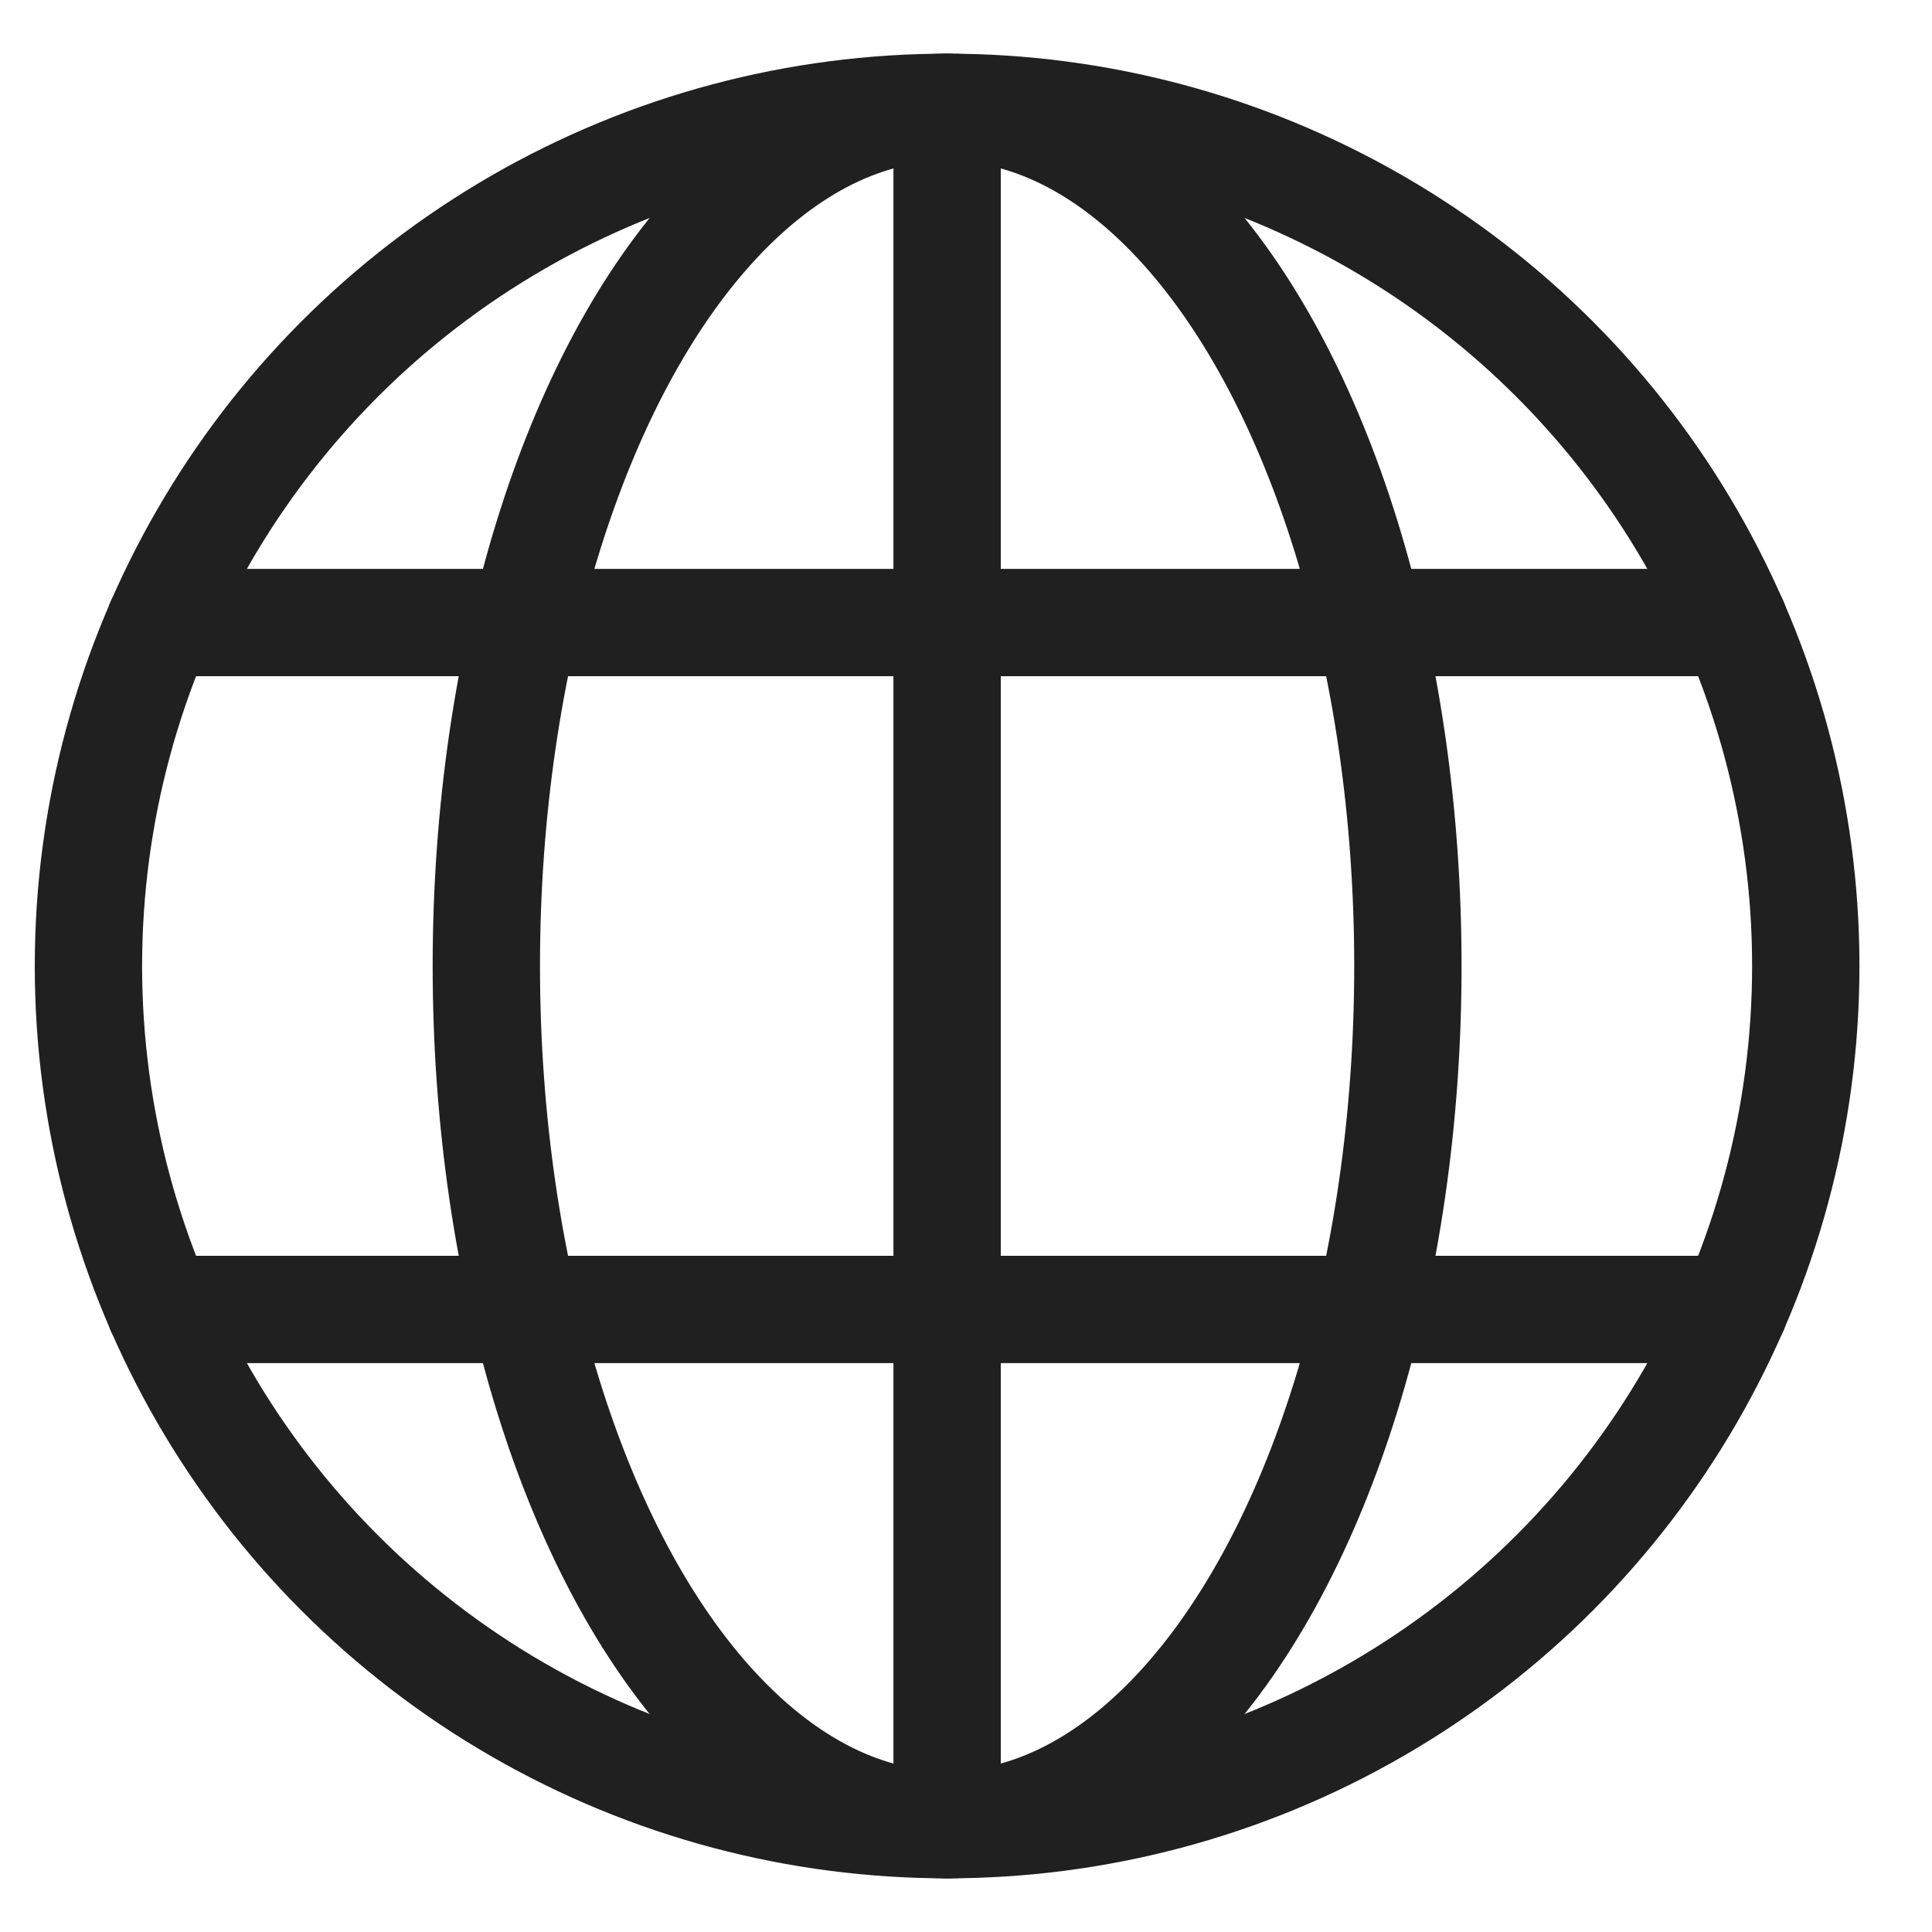 <?xml version="1.0" encoding="UTF-8"?>
<svg width="18px" height="18px" viewBox="0 0 18 18" version="1.1" xmlns="http://www.w3.org/2000/svg" xmlns:xlink="http://www.w3.org/1999/xlink">
    <title>3CEB6A91-C331-4D84-9F66-2CAB08A09833</title>
    <g id="Web" stroke="none" stroke-width="1" fill="none" fill-rule="evenodd" stroke-linecap="round" stroke-linejoin="round">
        <g id="Nav_00" transform="translate(-583, -103)" stroke="#202020">
            <g id="menu" transform="translate(251.174, 96.76)">
                <g id="item" transform="translate(290.65, 5.24)">
                    <g id="icon" transform="translate(42, 2)">
                        <ellipse id="Oval" cx="8" cy="8" rx="4.293" ry="8"></ellipse>
                        <path d="M0.667,11.2 L15.333,11.2 M0.667,4.8 L15.333,4.8 M8,0 L8,16" id="Shape"></path>
                        <circle id="Oval" cx="8" cy="8" r="8"></circle>
                    </g>
                </g>
            </g>
        </g>
    </g>
</svg>